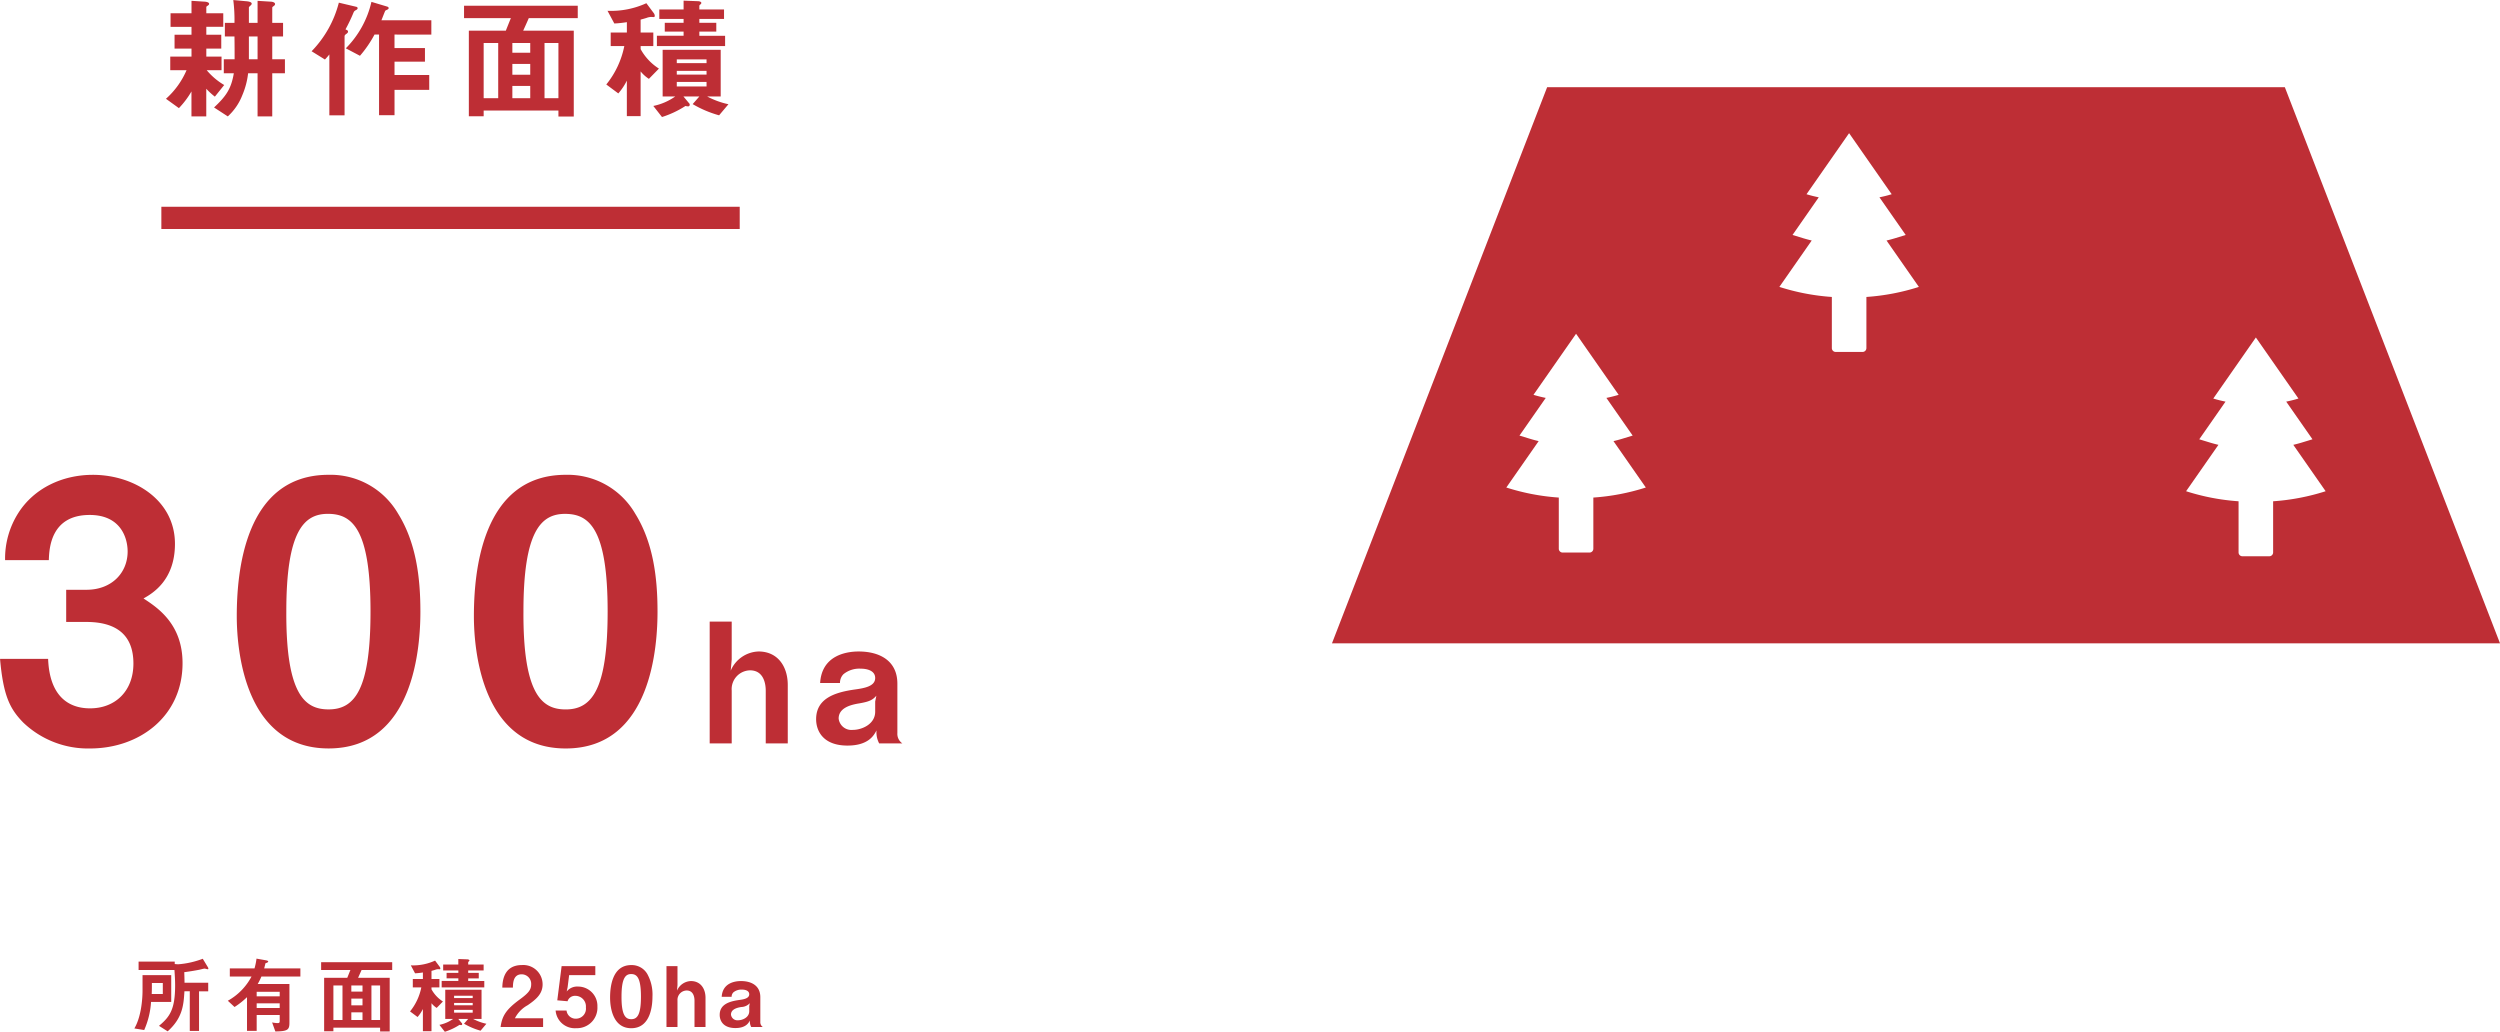 <svg xmlns="http://www.w3.org/2000/svg" width="449.551" height="185.535" viewBox="0 0 449.551 185.535">
  <g id="data2_2" transform="translate(-766.484 -3529.32)">
    <path id="パス_16437" data-name="パス 16437" d="M-47.69-14.43c0-7.085-4.55-10.01-7.02-11.635,1.495-.845,5.655-3.185,5.655-9.815,0-7.93-7.41-12.415-14.755-12.415-5.59,0-10.6,2.47-13.39,6.825a15.247,15.247,0,0,0-2.4,8.515h7.865c.065-2.08.325-8.125,7.345-8.125,5.655,0,6.825,4.225,6.825,6.565,0,3.835-2.86,6.89-7.41,6.89h-3.64v5.785h3.64c5.07,0,8.45,2.08,8.45,7.475,0,4.94-3.25,8.06-7.8,8.06-3.9,0-7.28-2.21-7.54-8.9h-8.645c.585,6.63,1.755,8.97,4.16,11.44A16.83,16.83,0,0,0-64.33.91C-55.425.91-47.69-4.875-47.69-14.43Zm42.77-9.3c0-6.11-.78-12.415-4.03-17.615a14.032,14.032,0,0,0-12.48-6.955c-15.145,0-16.51,17.615-16.51,25.415,0,6.11,1.43,23.79,16.51,23.79C-5.9.91-4.92-17.745-4.92-23.725Zm-8.97,0c0,13.975-2.795,17.615-7.54,17.615-4.225,0-7.67-2.6-7.6-17.615,0-14.365,3.12-17.55,7.475-17.55C-17.27-41.275-13.89-38.74-13.89-23.725Zm51.61,0c0-6.11-.78-12.415-4.03-17.615a14.032,14.032,0,0,0-12.48-6.955C6.065-48.295,4.7-30.68,4.7-22.88,4.7-16.77,6.13.91,21.21.91,36.745.91,37.72-17.745,37.72-23.725Zm-8.97,0C28.75-9.75,25.955-6.11,21.21-6.11c-4.225,0-7.67-2.6-7.6-17.615,0-14.365,3.12-17.55,7.475-17.55C25.37-41.275,28.75-38.74,28.75-23.725ZM61.14,0V-10.5c0-3.33-1.8-6.03-5.25-6.03a5.64,5.64,0,0,0-5.01,3.45l.18-2.01V-21.9H47.1V0h3.96V-9.51a3.378,3.378,0,0,1,3.3-3.63c2.31,0,2.82,2.16,2.82,3.66V0ZM81.75,0a2.073,2.073,0,0,1-.9-1.86v-8.88c0-4.17-3.24-5.79-6.96-5.79-2.16,0-6.63.66-6.93,5.67h3.57a2.211,2.211,0,0,1,.63-1.59,4.5,4.5,0,0,1,3.09-.99c1.23,0,2.61.39,2.61,1.68,0,1.5-1.95,1.83-3.69,2.07-3.6.51-6.93,1.62-6.93,5.34,0,2.04,1.2,4.74,5.64,4.74,3.78,0,4.77-1.86,5.22-2.73A4.231,4.231,0,0,0,77.58,0ZM77.07-8.58l-.21,1.05V-5.7c0,2.25-2.4,3.27-4.02,3.27a2.309,2.309,0,0,1-2.55-2.04c0-1.95,2.22-2.49,3.72-2.73C75.72-7.5,76.38-7.77,77.07-8.58Z" transform="translate(847 3663)" fill="#be2e35"/>
    <path id="パス_16438" data-name="パス 16438" d="M-29.28-6.5v-2.52h-2.28v-4.1h1.944v-2.448H-31.56v-2.736c0-.1.12-.192.264-.288.144-.12.24-.192.24-.36,0-.36-.648-.432-.816-.432l-2.328-.144v3.96h-1.56v-2.76c0-.1.1-.168.288-.36a.442.442,0,0,0,.216-.336c0-.312-.624-.408-.96-.432l-2.352-.216a28.587,28.587,0,0,1,.216,4.1H-40.08v2.448h1.728c.024,1.968.024,2.184.024,4.1h-1.944V-6.5h1.8c-.48,2.88-1.464,4.176-3.552,6.144l2.472,1.608A10.116,10.116,0,0,0-36.96-2.52,14.217,14.217,0,0,0-35.9-6.5h1.7V1.248h2.64V-6.5ZM-40.2-4.392a12.014,12.014,0,0,1-3.144-2.664h2.664V-9.5h-2.736v-1.44h2.688v-2.5h-2.688v-1.416h3.048V-17.3h-3.048v-1.08c0-.12.024-.12.36-.36a.346.346,0,0,0,.144-.24c0-.36-.768-.408-.888-.408l-2.28-.144V-17.3h-3.768v2.448h3.768v1.416h-3.048v2.5h3.048V-9.5H-49.9v2.448h2.928a14.628,14.628,0,0,1-3.7,5.136l2.328,1.68a15.561,15.561,0,0,0,2.256-3V1.248h2.664V-3.72A12.552,12.552,0,0,0-41.88-2.3Zm6-4.632h-1.56v-4.1h1.56Zm31.248-4.44v-2.568h-8.976c.1-.24.648-1.68.7-1.728s.384-.192.456-.24a.267.267,0,0,0,.144-.24c0-.1-.1-.192-.216-.24l-2.88-.864a17.3,17.3,0,0,1-4.608,8.352l2.544,1.344a20.489,20.489,0,0,0,2.616-3.816h.816v14.5h2.784v-4.56h6.24V-6.192h-6.24v-2.4H-4.1V-11.04H-9.576v-2.424ZM-16.2-18.216a.3.3,0,0,0-.24-.24l-3.144-.744a19.413,19.413,0,0,1-4.9,8.736l2.4,1.488c.288-.312.528-.576.792-.912V1.056h2.736V-13.176c0-.192.264-.384.36-.432.1-.1.264-.192.264-.384a.329.329,0,0,0-.12-.24l-.336-.168a30.009,30.009,0,0,0,1.416-2.952c.144-.336.192-.36.576-.576A.4.4,0,0,0-16.2-18.216Zm39.576,1.8v-2.232H2.928v2.232h8.424c-.24.552-.408,1.008-.912,2.256H3.792V1.224H6.456V.192H19.9v1.08h2.76V-14.16h-9.1c.24-.528.648-1.416,1.008-2.256ZM19.9-2.016H17.4v-9.936h2.5ZM14.832-10.2H11.616v-1.752h3.216Zm0,3.96H11.616V-8.184h3.216Zm0,4.224H11.616V-4.224h3.216Zm-5.76,0H6.456v-9.936H9.072Zm41.4,1.08a14.716,14.716,0,0,1-3.816-1.392H49.08v-8.4H38.64v8.4H40.9a10.488,10.488,0,0,1-3.936,1.7l1.56,1.992A17.507,17.507,0,0,0,42.744-.624a2.318,2.318,0,0,0,.432.072.293.293,0,0,0,.336-.288.454.454,0,0,0-.168-.336l-.96-1.152H45.24L44.04-.96a19.721,19.721,0,0,0,4.752,2.016ZM46.536-6.264H41.184v-.672h5.352Zm0-2.064H41.184V-9h5.352Zm0,4.2H41.184v-.816h5.352ZM49.872-11.4v-1.848H45.24v-.744h3.048v-1.584H45.24v-.7h4.44v-1.7H45.24V-18.6c0-.1.024-.144.168-.264.1-.1.192-.168.192-.288,0-.144-.192-.288-.576-.312l-2.616-.1v1.584H38.04v1.7h4.368v.7H39.024v1.584h3.384v.744h-4.8V-11.4Zm-11.9,4.056a9.649,9.649,0,0,1-3.288-3.5V-11.4h2.28v-2.424H34.68v-2.328c.24-.072.72-.192,1.08-.312a2.477,2.477,0,0,1,.816-.168c.072,0,.384.024.432.024.216,0,.216-.168.216-.24a.907.907,0,0,0-.168-.456l-1.344-1.8a15.205,15.205,0,0,1-6.984,1.368l1.224,2.28a19.737,19.737,0,0,0,2.256-.24v1.872H29.3V-11.4h2.448a15.917,15.917,0,0,1-3.24,6.912l2.16,1.608a10.587,10.587,0,0,0,1.536-2.3V1.2H34.68V-6.84A6.437,6.437,0,0,0,36.168-5.5Z" transform="translate(847 3549)" fill="#be2e35"/>
    <path id="パス_16439" data-name="パス 16439" d="M0,0H104" transform="translate(795.5 3568.5)" fill="none" stroke="#be2e35" stroke-width="4"/>
    <path id="パス_16436" data-name="パス 16436" d="M275.353,414.429H65.319l38.69-100H236.662ZM244,387.081l-5.816-8.341c.521-.123,1.032-.259,1.528-.411l1.921-.586-4.723-6.774q1.151-.231,2.2-.554l-7.657-10.98-7.657,10.98q1.052.321,2.2.554l-4.723,6.774,1.921.586q.744.228,1.528.411l-5.816,8.341a39.773,39.773,0,0,0,9.436,1.808v9.2a.693.693,0,0,0,.691.69h4.833a.693.693,0,0,0,.69-.69v-9.2A39.773,39.773,0,0,0,244,387.081Zm-73.146-36.74L165.038,342q.782-.184,1.528-.411l1.921-.587-4.723-6.773c.767-.154,1.5-.34,2.2-.554l-7.657-10.98-7.657,10.98c.7.214,1.438.4,2.2.554L148.136,341l1.922.587c.5.151,1.007.288,1.527.411l-5.816,8.341a39.772,39.772,0,0,0,9.436,1.808v9.2a.692.692,0,0,0,.69.69h4.833a.693.693,0,0,0,.691-.69v-9.2A39.766,39.766,0,0,0,170.854,350.342Zm-49.1,36.072-5.816-8.341q.782-.184,1.528-.411l1.922-.586-4.724-6.774c.767-.154,1.5-.34,2.205-.554l-7.658-10.98-7.657,10.98c.7.214,1.438.4,2.205.554l-4.724,6.774,1.922.586q.744.228,1.528.411l-5.816,8.341a39.779,39.779,0,0,0,9.436,1.808v9.2a.692.692,0,0,0,.69.69h4.832a.692.692,0,0,0,.691-.69v-9.2A39.779,39.779,0,0,0,121.756,386.413Z" transform="translate(940.682 3230.571)" fill="#be2e35" fill-rule="evenodd"/>
    <path id="パス_16440" data-name="パス 16440" d="M-43.05-10.515a.452.452,0,0,0-.06-.2l-.945-1.56a15.547,15.547,0,0,1-4.38.99,4.879,4.879,0,0,1-.66-.045v-.435h-6.5v1.515h6.45c.06.945.12,1.71.12,2.775,0,4.29-.945,5.64-2.9,7.26l1.56.99c2.73-2.445,2.865-4.815,3.015-7.2h.96V.7h1.665V-6.42h1.65V-7.965h-4.26c0-.255-.015-.99-.045-1.9,1.125-.135,2.535-.4,2.7-.435s.84-.21.945-.21.465.12.555.12S-43.05-10.41-43.05-10.515Zm-6.675,6V-9.33h-5.16v2.775c0,1.53-.24,4.74-1.47,6.81l1.77.285a14.736,14.736,0,0,0,1.23-5.055ZM-51.24-5.94h-1.995c.03-.8.03-.93.03-1.98h1.965ZM-26.5-9.075v-1.47h-6.51c.09-.36.18-.69.225-.915.1-.045.495-.15.495-.3,0-.12-.1-.18-.42-.24l-1.68-.3a11.329,11.329,0,0,1-.36,1.755h-4.44v1.47h3.9a10.679,10.679,0,0,1-4.26,4.35L-38.34-3.6A14.1,14.1,0,0,0-36.1-5.37V.69h1.74V-2.16h4.14v1.035c0,.345-.075.42-.39.42a5.97,5.97,0,0,1-.975-.12L-31,.8C-28.77.765-28.47.5-28.47-.78V-7.74h-5.7a12.319,12.319,0,0,0,.66-1.335Zm-3.72,3.555h-4.14v-.81h4.14Zm0,2.1h-4.14v-.84h4.14ZM-9.99-10.26v-1.395H-22.77v1.395H-17.5c-.15.345-.255.63-.57,1.41H-22.23V.765h1.665V.12h8.4V.8h1.725V-8.85h-5.685c.15-.33.4-.885.63-1.41Zm-2.175,9h-1.56V-7.47h1.56ZM-15.33-6.375h-2.01V-7.47h2.01Zm0,2.475h-2.01V-5.115h2.01Zm0,2.64h-2.01V-2.64h2.01Zm-3.6,0h-1.635V-7.47h1.635ZM6.945-.585a9.2,9.2,0,0,1-2.385-.87H6.075V-6.7H-.45v5.25H.96A6.555,6.555,0,0,1-1.5-.39L-.525.855A10.942,10.942,0,0,0,2.115-.39a1.448,1.448,0,0,0,.27.045.183.183,0,0,0,.21-.18.284.284,0,0,0-.1-.21l-.6-.72H3.675L2.925-.6A12.326,12.326,0,0,0,5.9.66Zm-2.46-3.33H1.14v-.42H4.485Zm0-1.29H1.14v-.42H4.485Zm0,2.625H1.14v-.51H4.485ZM6.57-7.125V-8.28H3.675v-.465h1.9v-.99h-1.9v-.435H6.45v-1.065H3.675v-.39c0-.06.015-.09.1-.165.06-.06.12-.1.12-.18,0-.09-.12-.18-.36-.2l-1.635-.06v.99H-.825v1.065h2.73v.435H-.21v.99H1.905v.465h-3v1.155ZM-.87-4.59A6.031,6.031,0,0,1-2.925-6.78v-.345H-1.5V-8.64H-2.925v-1.455c.15-.045.45-.12.675-.2a1.548,1.548,0,0,1,.51-.105c.045,0,.24.015.27.015.135,0,.135-.105.135-.15a.567.567,0,0,0-.105-.285l-.84-1.125a9.5,9.5,0,0,1-4.365.855L-5.88-9.66a12.335,12.335,0,0,0,1.41-.15v1.17H-6.285v1.515h1.53A9.948,9.948,0,0,1-6.78-2.805L-5.43-1.8a6.617,6.617,0,0,0,.96-1.44V.75h1.545V-4.275a4.023,4.023,0,0,0,.93.84ZM17.145,0V-1.575h-5.07a5.585,5.585,0,0,1,2.31-2.355c1.425-.99,2.67-1.98,2.67-3.735a3.476,3.476,0,0,0-3.705-3.48c-3.39,0-3.51,3.075-3.54,4.05h1.905c.015-.81.06-2.385,1.575-2.385A1.717,1.717,0,0,1,15-7.665c0,.96-.48,1.56-2.085,2.73C10.44-3.12,9.765-1.95,9.5,0ZM26.91-3.66a3.478,3.478,0,0,0-3.48-3.615,2.408,2.408,0,0,0-2.04.885l.165-.78.27-2.16h4.71v-1.62h-6.06l-.78,6.15,1.845.165a1.4,1.4,0,0,1,1.41-.975,1.906,1.906,0,0,1,1.89,2.085A1.8,1.8,0,0,1,23.07-1.5a1.647,1.647,0,0,1-1.71-1.47H19.395A3.462,3.462,0,0,0,23.115.21,3.673,3.673,0,0,0,26.91-3.66Zm9.9-1.815a7.6,7.6,0,0,0-.93-4.065,3.238,3.238,0,0,0-2.88-1.6c-3.495,0-3.81,4.065-3.81,5.865,0,1.41.33,5.49,3.81,5.49C36.585.21,36.81-4.1,36.81-5.475Zm-2.07,0C34.74-2.25,34.1-1.41,33-1.41c-.975,0-1.77-.6-1.755-4.065,0-3.315.72-4.05,1.725-4.05S34.74-8.94,34.74-5.475ZM46.35,0V-5.25c0-1.665-.9-3.015-2.625-3.015A2.82,2.82,0,0,0,41.22-6.54l.09-1.005V-10.95H39.33V0h1.98V-4.755A1.689,1.689,0,0,1,42.96-6.57c1.155,0,1.41,1.08,1.41,1.83V0ZM56.655,0a1.036,1.036,0,0,1-.45-.93V-5.37c0-2.085-1.62-2.895-3.48-2.895-1.08,0-3.315.33-3.465,2.835h1.785a1.106,1.106,0,0,1,.315-.8,2.25,2.25,0,0,1,1.545-.5c.615,0,1.305.2,1.305.84,0,.75-.975.915-1.845,1.035-1.8.255-3.465.81-3.465,2.67,0,1.02.6,2.37,2.82,2.37,1.89,0,2.385-.93,2.61-1.365A2.115,2.115,0,0,0,54.57,0Zm-2.34-4.29-.1.525v.915c0,1.125-1.2,1.635-2.01,1.635a1.155,1.155,0,0,1-1.275-1.02c0-.975,1.11-1.245,1.86-1.365A2.156,2.156,0,0,0,54.315-4.29Z" transform="translate(847 3714)" fill="#be2e35"/>
  </g>
</svg>
